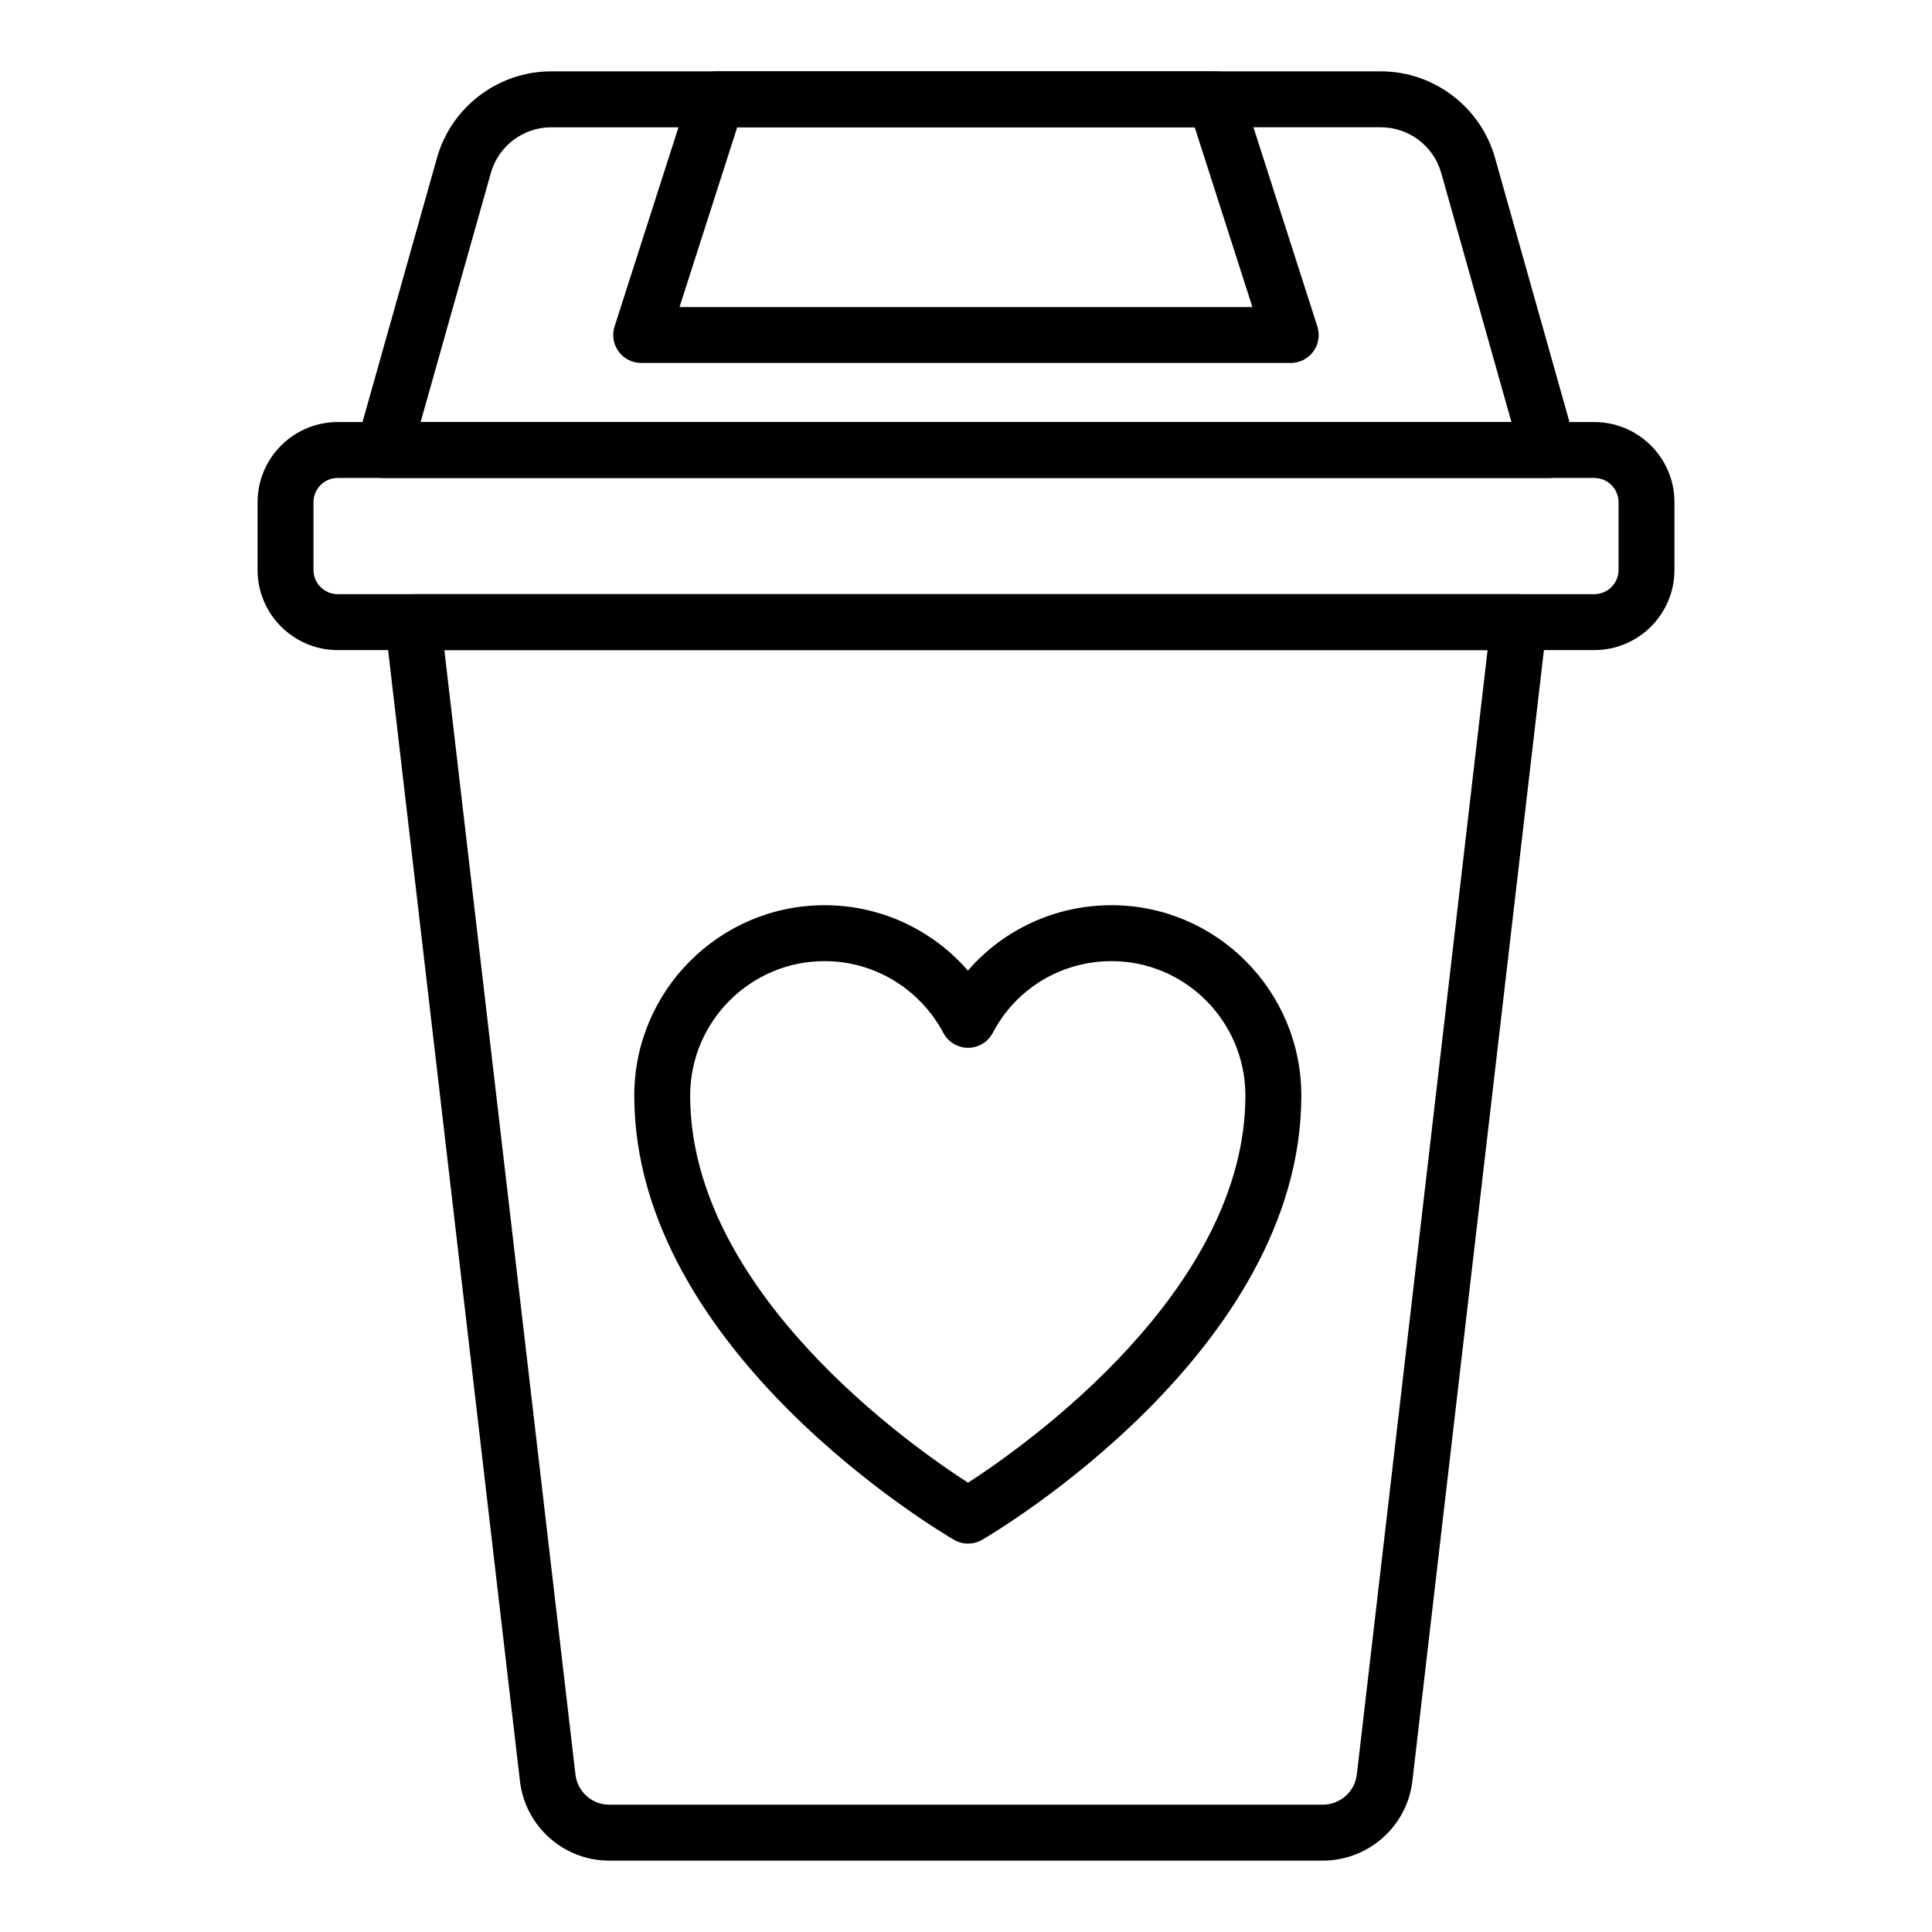<?xml version="1.0" encoding="UTF-8"?>
<!-- Uploaded to: SVG Repo, www.svgrepo.com, Generator: SVG Repo Mixer Tools -->
<svg fill="#000000" width="800px" height="800px" version="1.1" viewBox="144 144 512 512" xmlns="http://www.w3.org/2000/svg">
 <g>
  <path d="m494.53 637.09h-189.06c-12.113 0-22.297-9.082-23.684-21.129l-35.699-306.23c-0.246-2.106 0.418-4.211 1.824-5.789 1.406-1.578 3.422-2.481 5.535-2.481h293.11c2.113 0 4.129 0.906 5.535 2.481 1.402 1.578 2.07 3.684 1.824 5.781l-35.617 306.24c-1.395 12.039-11.617 21.121-23.77 21.121zm-232.77-320.81 34.738 297.97c0.527 4.574 4.383 8.016 8.965 8.016h189.06c4.629 0 8.523-3.445 9.051-8.008l34.652-297.98z"/>
  <path d="m566.5 316.28h-333c-11.715 0-21.242-9.527-21.242-21.242v-17.949c0-11.715 9.527-21.242 21.242-21.242h333c11.715 0 21.25 9.527 21.25 21.242v17.949c0.004 11.715-9.531 21.242-21.246 21.242zm-333-45.617c-3.543 0-6.426 2.879-6.426 6.426v17.949c0 3.547 2.883 6.426 6.426 6.426h333c3.547 0 6.434-2.879 6.434-6.426v-17.949c0-3.547-2.887-6.426-6.434-6.426z"/>
  <path d="m554.32 270.66h-308.64c-2.32 0-4.508-1.086-5.906-2.938-1.398-1.852-1.852-4.246-1.223-6.484l21.266-75.441c3.797-13.473 16.23-22.887 30.238-22.887h219.89c13.996 0 26.43 9.414 30.238 22.887l21.266 75.441c0.629 2.234 0.176 4.629-1.223 6.484-1.402 1.852-3.594 2.938-5.91 2.938zm-298.85-14.82h289.07l-18.609-66.023c-2.012-7.121-8.582-12.09-15.977-12.09l-219.89 0.004c-7.402 0-13.977 4.969-15.98 12.09z"/>
  <path d="m486.06 240.19h-172.14c-2.367 0-4.59-1.129-5.988-3.047-1.395-1.91-1.789-4.371-1.066-6.629l20.043-62.461c0.984-3.066 3.836-5.144 7.055-5.144h132.05c3.219 0 6.07 2.078 7.055 5.144l20.043 62.461c0.723 2.258 0.324 4.719-1.066 6.629-1.398 1.918-3.625 3.047-5.992 3.047zm-161.98-14.816h151.82l-15.289-47.645h-121.24z"/>
  <path d="m400.55 553.07c-1.285 0-2.57-0.332-3.719-1-3.457-2.012-84.742-49.961-84.742-117.73 0-27.82 22.629-50.453 50.441-50.453 14.742 0 28.5 6.438 37.98 17.328 9.414-10.891 23.191-17.328 38.055-17.328 27.738 0 50.301 22.633 50.301 50.453 0 67.758-81.137 115.71-84.59 117.72-1.156 0.672-2.441 1.008-3.727 1.008zm-38.023-154.36c-19.645 0-35.625 15.984-35.625 35.633 0 51.703 58.184 92.633 73.637 102.59 15.426-9.977 73.504-50.988 73.504-102.59 0-19.652-15.918-35.633-35.48-35.633-13.281 0-25.332 7.273-31.449 18.984-1.27 2.438-3.789 3.965-6.535 3.981h-0.031c-2.734 0-5.25-1.504-6.535-3.922-6.262-11.75-18.324-19.043-31.484-19.043z"/>
 </g>
</svg>